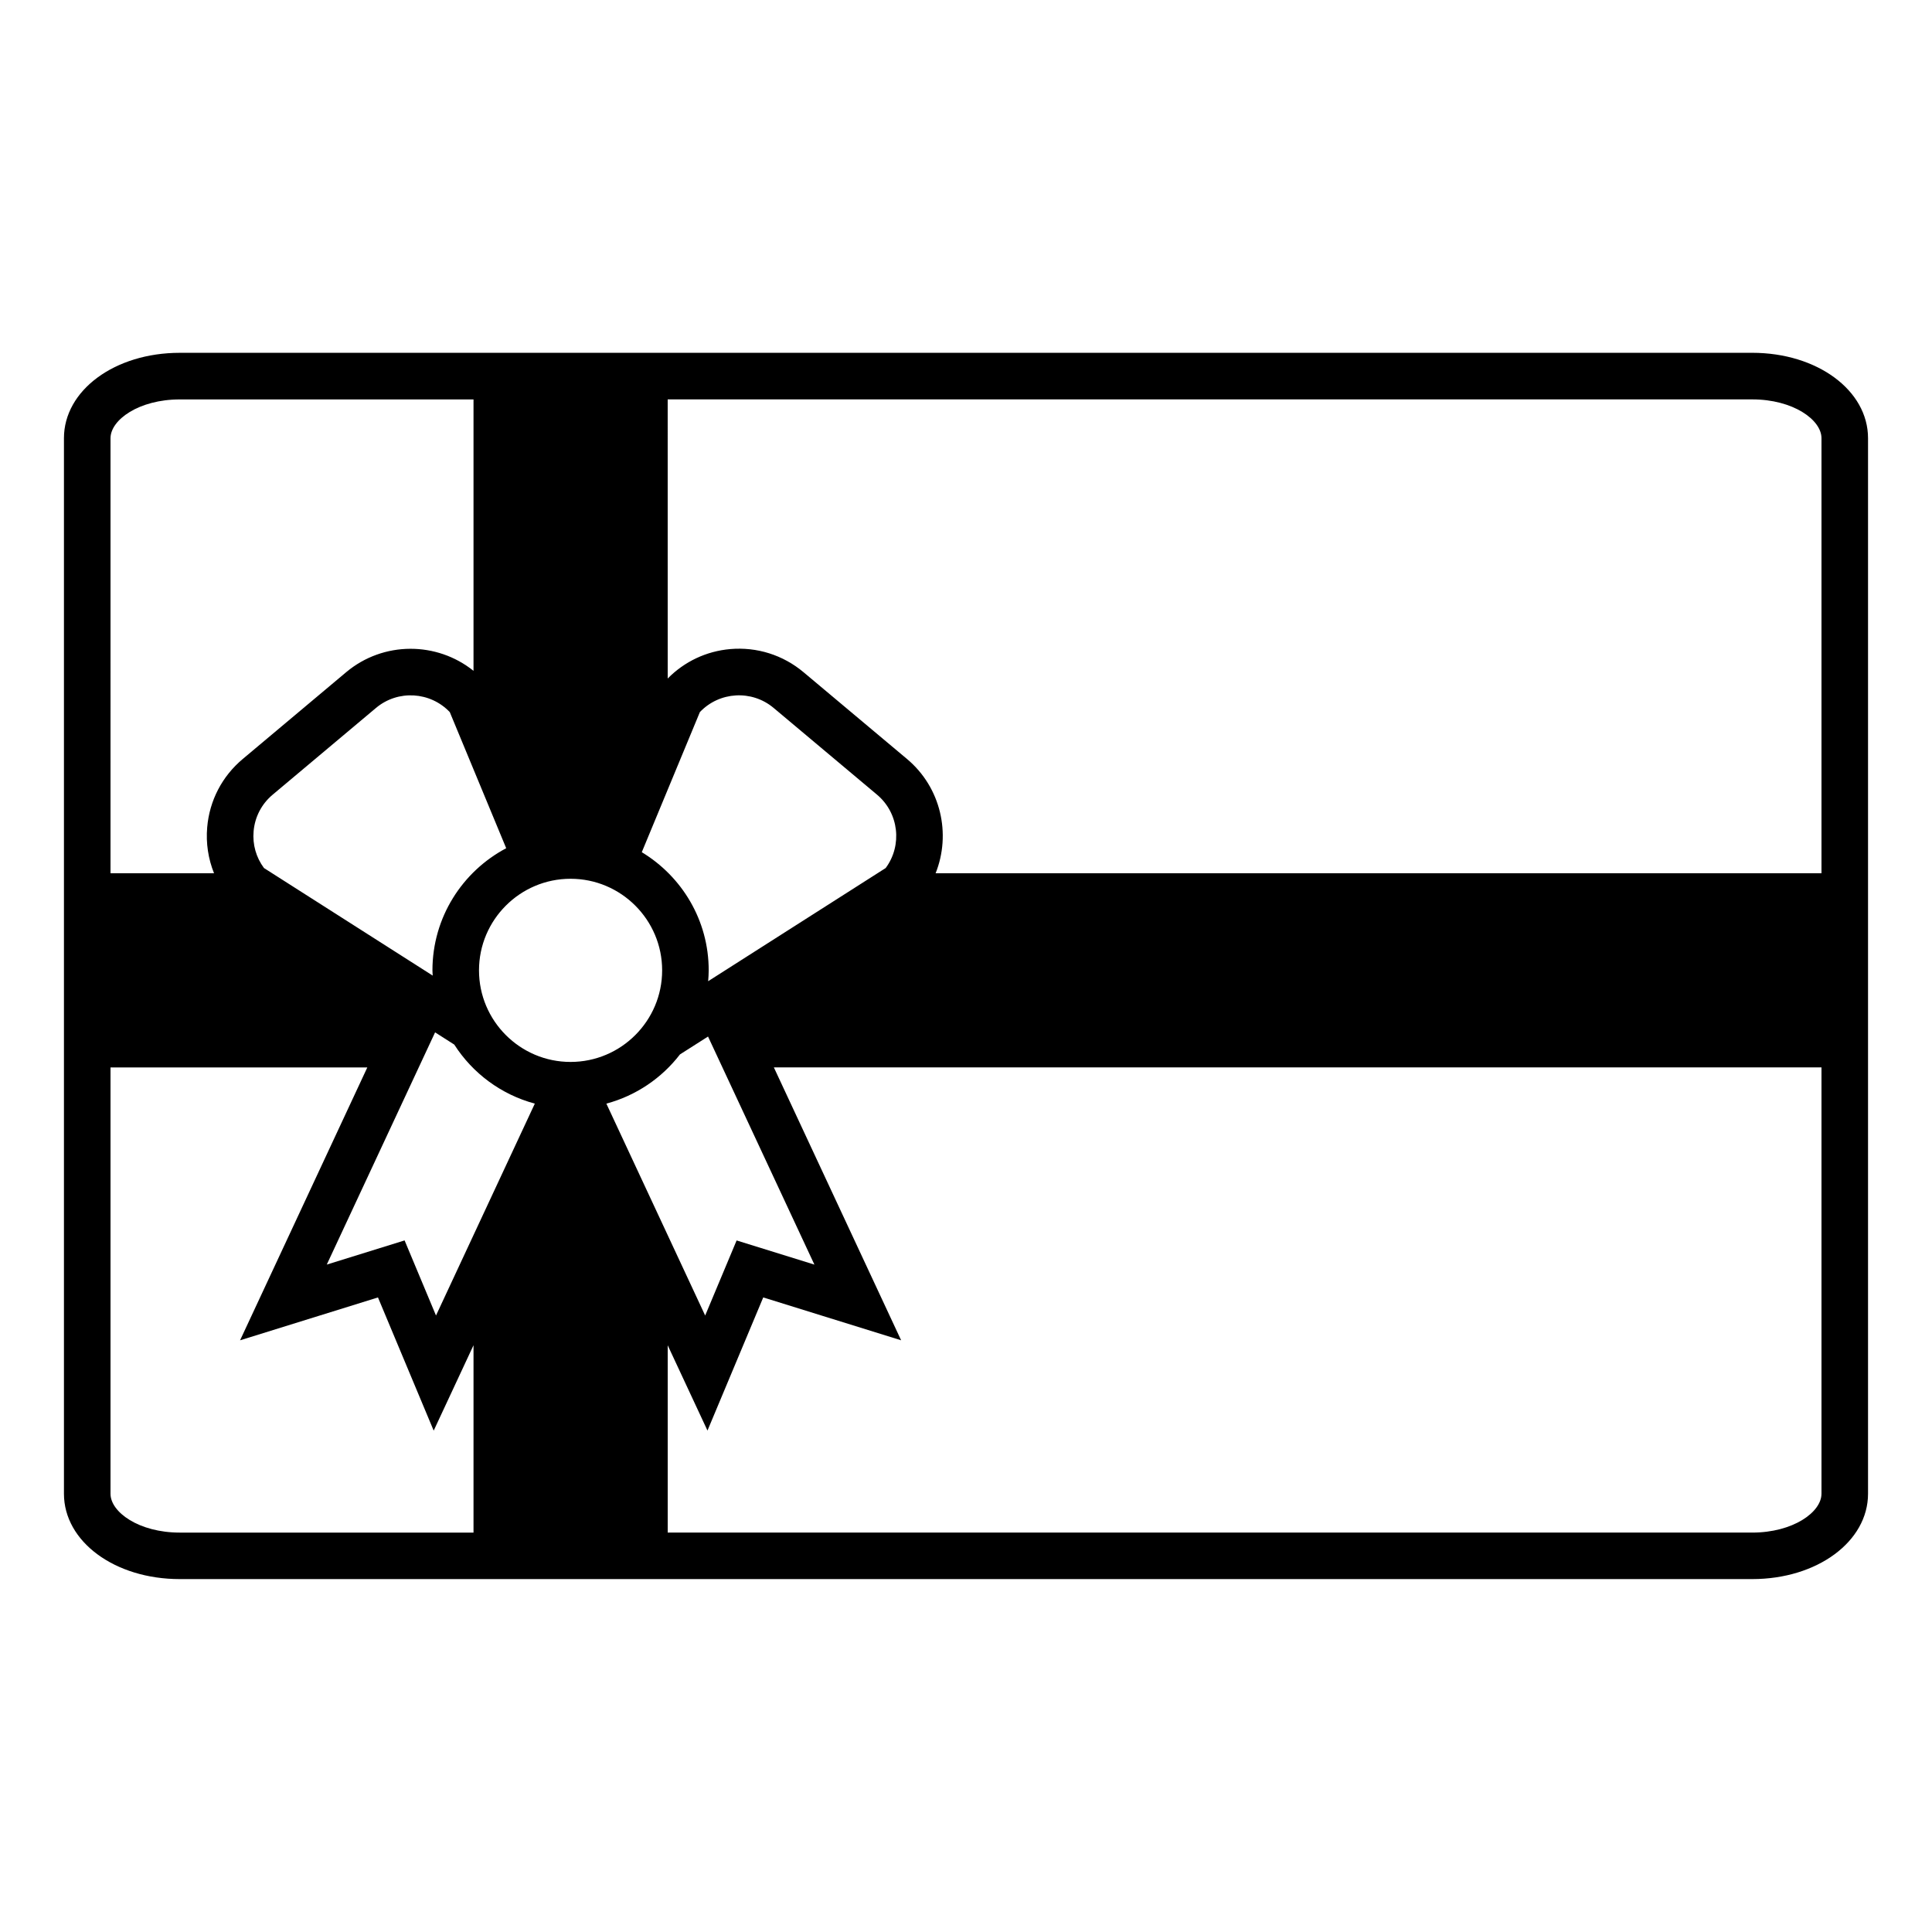 <?xml version="1.0" encoding="UTF-8"?>
<!-- The Best Svg Icon site in the world: iconSvg.co, Visit us! https://iconsvg.co -->
<svg fill="#000000" width="800px" height="800px" version="1.1" viewBox="144 144 512 512" xmlns="http://www.w3.org/2000/svg">
 <path d="m608.36 237.5h-416.73c-17.211 0-30.684 9.941-30.684 22.625v279.73c0 12.688 13.477 22.621 30.684 22.621h416.73c17.211 0 30.688-9.941 30.688-22.621v-279.73c0-12.688-13.477-22.629-30.688-22.629zm-294.28 132.34 15.395-37.129c5.141-5.43 13.723-5.981 19.531-1.113l27.414 23c5.805 4.871 6.75 13.422 2.297 19.438l-47.047 29.992c0.074-0.945 0.141-1.906 0.141-2.875 0.012-13.273-7.117-24.891-17.73-31.312zm-55.406 32.703-44.715-28.504c-2.086-2.805-3.059-6.227-2.75-9.742 0.328-3.797 2.121-7.238 5.043-9.691l27.402-23.004c5.812-4.871 14.395-4.312 19.543 1.113l14.953 36.074c-11.609 6.144-19.547 18.344-19.547 32.371 0 0.457 0.051 0.926 0.07 1.383zm-85.387-142.41c0-4.871 7.531-10.281 18.344-10.281h77.855v71.926c-9.691-7.785-23.875-7.918-33.762 0.371l-27.406 23c-5.453 4.57-8.793 10.992-9.406 18.07-0.371 4.231 0.277 8.383 1.812 12.207l-27.438-0.004zm96.199 290.02h-77.855c-10.812 0-18.344-5.422-18.344-10.281v-112.99h68.055l-33.719 72.312 36.543-11.359 14.766 35.297 10.555-22.633zm-9.941-57.527-8.324-19.902-20.621 6.402 28.703-61.539 5.082 3.238c4.856 7.594 12.43 13.254 21.348 15.645zm11.395-91.473c0-13.383 10.887-24.27 24.262-24.27 13.387 0 24.273 10.887 24.273 24.27 0 13.383-10.887 24.27-24.273 24.27-13.375 0.004-24.262-10.883-24.262-24.27zm53.258 22.277 7.438-4.734 28.191 60.438-20.617-6.402-8.332 19.895-26.184-56.156c7.856-2.109 14.668-6.762 19.504-13.039zm302.51 116.44c0 4.863-7.535 10.281-18.348 10.281h-287.41v-49.637l10.539 22.602 14.777-35.285 36.543 11.359-33.727-72.316h277.63v113zm0-164.45h-234.76c4.144-10.387 1.438-22.715-7.586-30.285l-27.414-22.992c-5.453-4.57-12.352-6.742-19.426-6.133-6.348 0.555-12.152 3.316-16.574 7.801l-0.004-73.969h287.42c10.812 0 18.348 5.41 18.348 10.281v115.3z"/>
</svg>